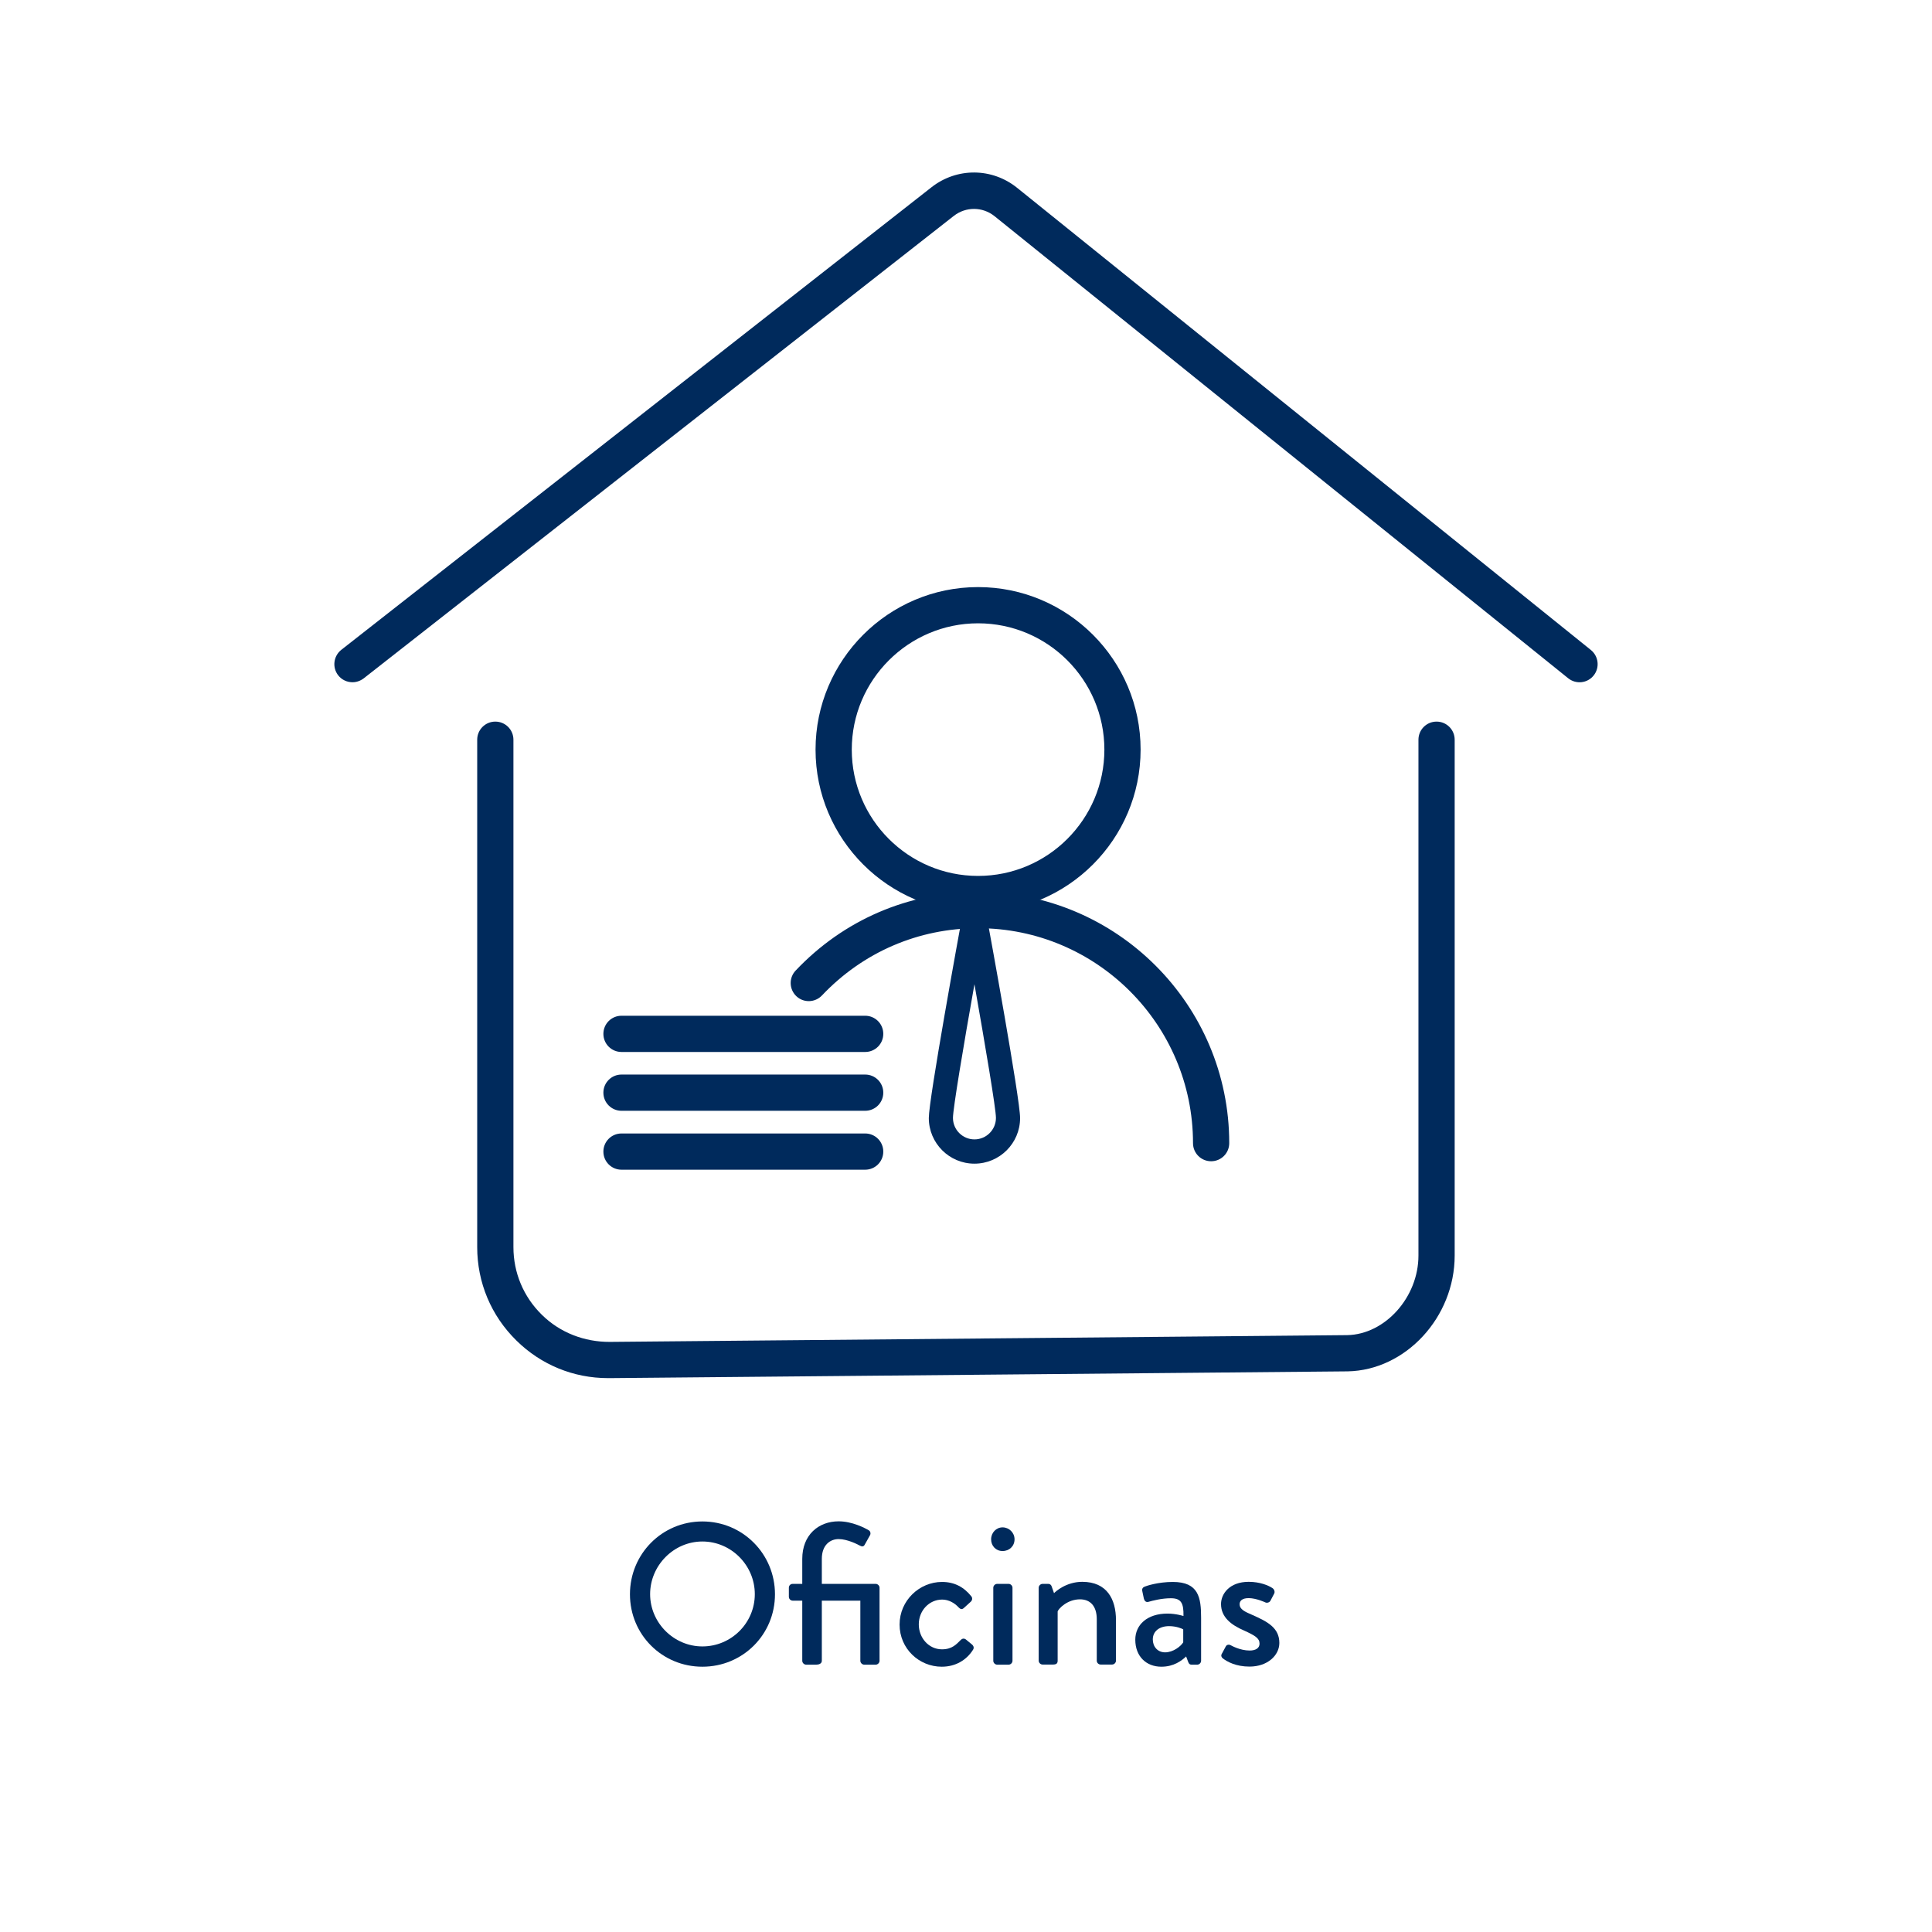 <?xml version="1.0" encoding="UTF-8"?>
<svg id="Capa_1" data-name="Capa 1" xmlns="http://www.w3.org/2000/svg" viewBox="0 0 160 160">
  <defs>
    <style>
      .cls-1 {
        fill: #002a5c;
        stroke-width: 0px;
      }
    </style>
  </defs>
  <g>
    <path class="cls-1" d="M81,75.54c-7.42,0-13.46-6.04-13.46-13.46s6.04-13.46,13.46-13.46,13.46,6.04,13.46,13.46-6.04,13.46-13.46,13.46ZM81,51.62c-5.76,0-10.46,4.69-10.46,10.46s4.69,10.46,10.46,10.46,10.46-4.69,10.46-10.46-4.69-10.46-10.46-10.46Z"/>
    <path class="cls-1" d="M100.3,96.17c-.83,0-1.5-.67-1.5-1.5,0-9.81-7.98-17.8-17.8-17.8-4.94,0-9.53,1.98-12.93,5.57-.57.6-1.52.63-2.12.06-.6-.57-.63-1.52-.06-2.12,3.97-4.2,9.34-6.51,15.11-6.51,11.47,0,20.8,9.33,20.8,20.8,0,.83-.67,1.5-1.5,1.5Z"/>
  </g>
  <g>
    <path class="cls-1" d="M29.19,56.5c-.45,0-.89-.2-1.18-.57-.51-.65-.4-1.59.25-2.11L77.14,15.51c2.1-1.65,5.02-1.63,7.1.05l47.51,38.27c.64.52.75,1.46.23,2.11-.52.65-1.46.75-2.11.23l-47.51-38.27c-.99-.79-2.37-.8-3.37-.02L30.12,56.18c-.28.21-.6.32-.92.32Z"/>
    <path class="cls-1" d="M50.35,114.13c-2.85,0-5.54-1.1-7.58-3.11-2.1-2.06-3.25-4.81-3.25-7.74v-42.02c0-.83.67-1.5,1.5-1.5s1.5.67,1.5,1.5v42.02c0,2.12.83,4.11,2.35,5.6,1.51,1.49,3.53,2.26,5.64,2.25l61.06-.56c3.14-.06,5.9-3.14,5.9-6.59v-42.72c0-.83.67-1.5,1.5-1.5s1.5.67,1.5,1.5v42.72c0,5.11-4.06,9.5-8.86,9.59l-61.06.56c-.07,0-.14,0-.2,0Z"/>
  </g>
  <path class="cls-1" d="M71.65,96.87h-20.18c-.83,0-1.5-.67-1.5-1.5s.67-1.5,1.5-1.5h20.18c.83,0,1.5.67,1.5,1.5s-.67,1.5-1.5,1.5Z"/>
  <path class="cls-1" d="M71.65,91.99h-20.18c-.83,0-1.5-.67-1.5-1.5s.67-1.5,1.5-1.5h20.18c.83,0,1.5.67,1.5,1.5s-.67,1.5-1.5,1.5Z"/>
  <path class="cls-1" d="M71.65,87.12h-20.18c-.83,0-1.5-.67-1.5-1.5s.67-1.5,1.5-1.5h20.18c.83,0,1.5.67,1.5,1.5s-.67,1.5-1.5,1.5Z"/>
  <path class="cls-1" d="M80.7,96.37c-2.09,0-3.78-1.7-3.78-3.78,0-1.58,2.51-15.32,2.8-16.89.09-.47.5-.82.98-.82s.9.34.98.82c.29,1.56,2.8,15.3,2.8,16.89,0,2.09-1.7,3.78-3.78,3.78ZM80.7,81.51c-.9,5.05-1.78,10.31-1.78,11.07,0,.98.8,1.78,1.78,1.78s1.78-.8,1.78-1.78c0-.76-.89-6.02-1.78-11.07Z"/>
  <g>
    <path class="cls-1" d="M58.17,126c3.34,0,6.01,2.69,6.01,6.03s-2.67,6-6.01,6-6-2.66-6-6,2.66-6.03,6-6.03ZM58.17,136.35c2.39,0,4.34-1.94,4.34-4.33s-1.96-4.36-4.34-4.36-4.33,1.99-4.33,4.36,1.96,4.33,4.33,4.33Z"/>
    <path class="cls-1" d="M66.44,132.56h-.79c-.18,0-.32-.15-.32-.32v-.75c0-.18.13-.32.32-.32h.79v-2.07c0-1.99,1.35-3.11,3.01-3.11,1.12,0,2.16.54,2.51.75.13.08.17.28.08.42l-.42.75c-.1.2-.25.18-.43.08-.15-.08-1-.53-1.74-.53-.69,0-1.39.48-1.39,1.64v2.07h4.46c.17,0,.32.15.32.32v6.05c0,.17-.15.32-.32.32h-.95c-.17,0-.32-.15-.32-.32v-4.98h-3.19v4.98c0,.25-.27.32-.47.32h-.83c-.17,0-.32-.15-.32-.32v-4.98Z"/>
    <path class="cls-1" d="M78.02,131.01c1.02,0,1.8.42,2.42,1.19.12.15.08.35-.07.47l-.55.5c-.2.18-.32.05-.45-.07-.3-.33-.79-.63-1.34-.63-1.09,0-1.94.92-1.94,2.05s.83,2.07,1.92,2.07c.85,0,1.2-.43,1.55-.77.15-.15.3-.15.45-.03l.45.37c.17.13.23.3.12.47-.54.85-1.44,1.4-2.59,1.4-1.87,0-3.49-1.49-3.49-3.49s1.65-3.53,3.51-3.53Z"/>
    <path class="cls-1" d="M82.08,127.48c0-.55.42-.99.95-.99s.99.43.99.99-.43.97-.99.97-.95-.43-.95-.97ZM82.26,131.49c0-.17.15-.32.32-.32h.95c.17,0,.32.15.32.32v6.05c0,.17-.15.32-.32.32h-.95c-.17,0-.32-.15-.32-.32v-6.05Z"/>
    <path class="cls-1" d="M86.02,131.49c0-.17.15-.32.32-.32h.48c.13,0,.23.08.27.2l.2.57c.12-.13,1-.94,2.34-.94,2.04,0,2.79,1.44,2.79,3.17v3.36c0,.17-.15.32-.32.32h-.95c-.18,0-.32-.15-.32-.32v-3.43c0-1.07-.52-1.65-1.39-1.65-1.05,0-1.77.77-1.85,1v4.08c0,.22-.1.32-.38.32h-.87c-.17,0-.32-.15-.32-.32v-6.05Z"/>
    <path class="cls-1" d="M96.69,133.63c.7,0,1.32.2,1.32.2.02-1.05-.18-1.47-1.04-1.47-.77,0-1.52.2-1.87.3-.2.05-.32-.08-.37-.27l-.13-.62c-.05-.22.07-.33.22-.38.12-.05,1.07-.38,2.31-.38,2.14,0,2.34,1.3,2.34,2.97v3.56c0,.17-.15.32-.32.32h-.47c-.15,0-.22-.07-.28-.23l-.17-.45c-.37.35-1.02.85-2.05.85-1.25,0-2.16-.85-2.16-2.24,0-1.22.97-2.16,2.67-2.16ZM96.49,136.84c.67,0,1.3-.5,1.5-.83v-1.07c-.1-.07-.57-.27-1.17-.27-.8,0-1.35.42-1.35,1.1,0,.6.4,1.07,1.02,1.07Z"/>
    <path class="cls-1" d="M101.17,136.99l.35-.65c.07-.13.25-.18.42-.08,0,0,.74.43,1.55.43.5,0,.82-.2.82-.57,0-.45-.37-.67-1.29-1.09-1.04-.45-1.9-1.09-1.9-2.19,0-.83.69-1.84,2.29-1.84.94,0,1.64.3,1.97.52.15.1.23.32.13.48l-.3.57c-.08.15-.3.2-.43.13,0,0-.74-.35-1.37-.35-.57,0-.75.25-.75.5,0,.43.42.62,1.07.9,1.22.54,2.22,1.05,2.22,2.31,0,1.04-.99,1.96-2.47,1.96-1.12,0-1.85-.4-2.21-.68-.1-.07-.17-.22-.1-.35Z"/>
  </g>
</svg>